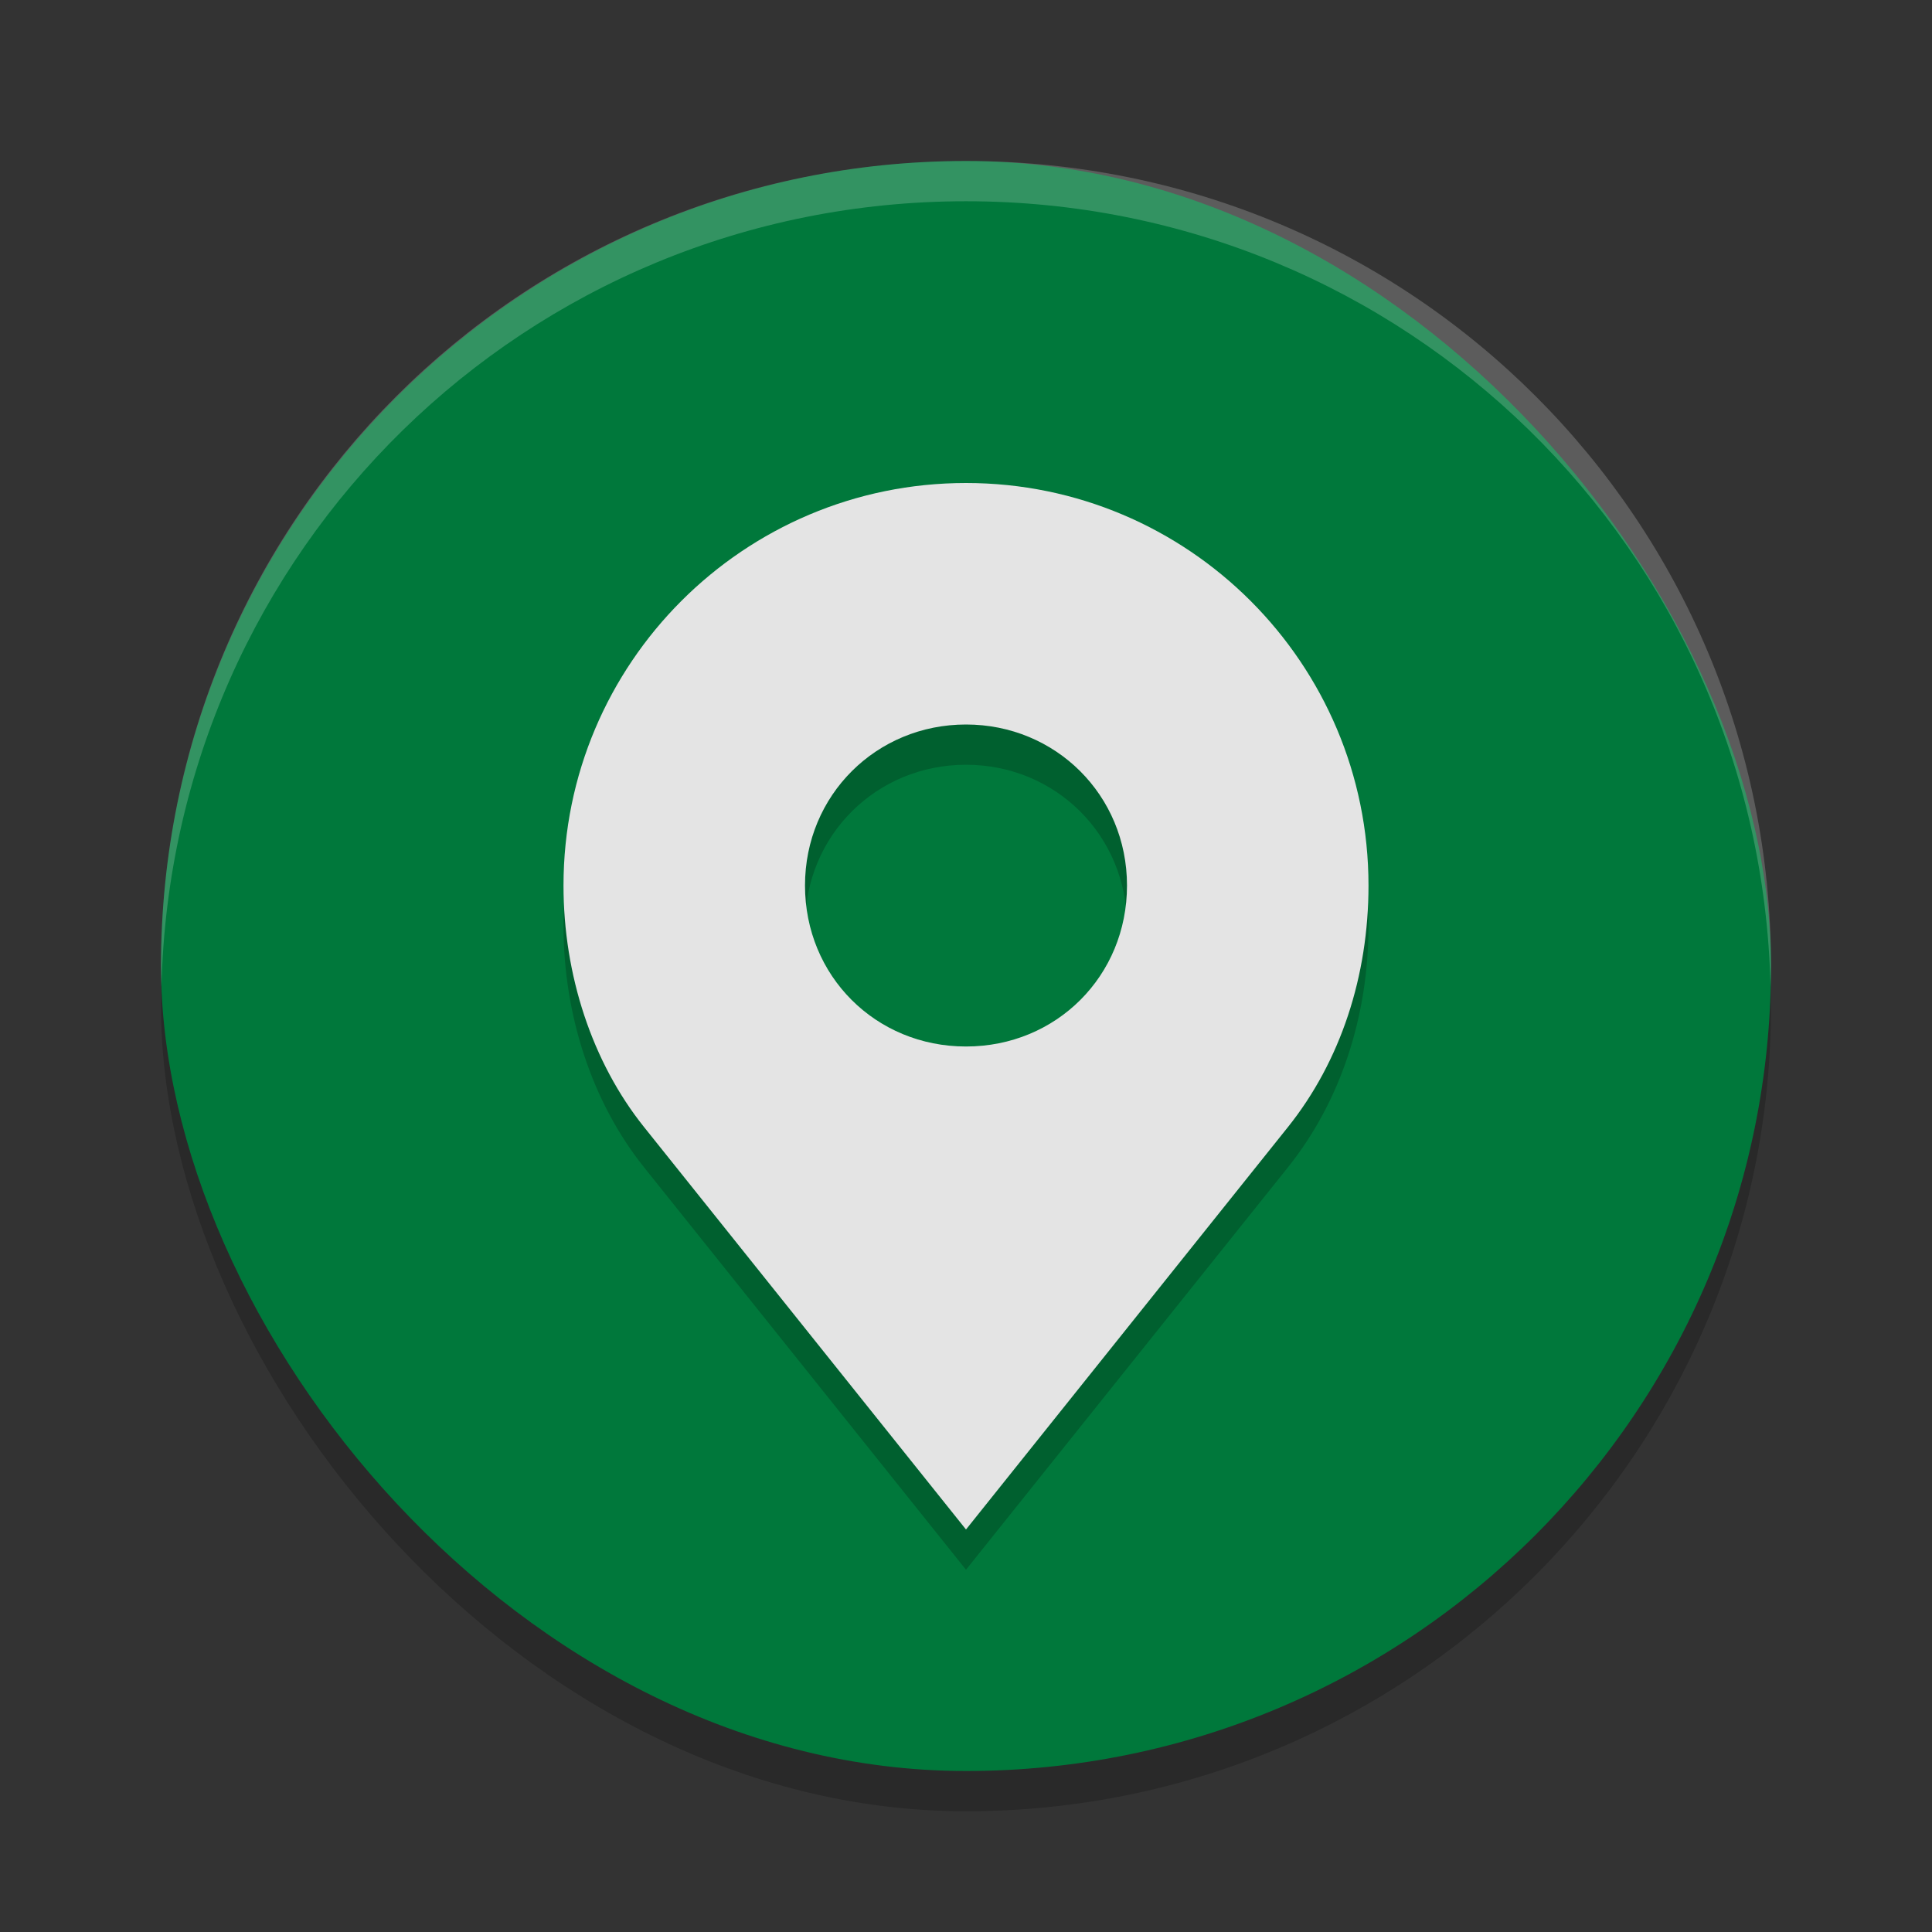 <svg xmlns="http://www.w3.org/2000/svg" width="24" height="24" version="1.1">
 <rect width="100%" height="100%" fill="#333333" stroke="none"/>
 <rect style="opacity:0.2" width="20" height="20" x="2" y="2.5" rx="10" ry="10"/>
 <rect style="fill:#00783b" width="20" height="20" x="2" y="2" rx="10" ry="10"/>
 <path style="opacity:0.2" d="M 12,19.5 8,14.5 C 7.355,13.694 7,12.611 7,11.5 7,8.739 9.239,6.5 12,6.5 14.761,6.5 17,8.739 17,11.5 17,12.626 16.653,13.683 16,14.5 Z M 14,11.5 C 14,10.377 13.113,9.5 12,9.5 10.887,9.5 10,10.377 10,11.5 10,12.623 10.877,13.5 12,13.5 13.123,13.5 14,12.623 14,11.5 Z"/>
 <path style="fill:#e4e4e4" d="M 12,19 8,14 C 7.355,13.194 7,12.111 7,11 7,8.239 9.239,6 12,6 14.761,6 17,8.239 17,11 17,12.126 16.653,13.183 16,14 Z M 14,11 C 14,9.877 13.113,9 12,9 10.887,9 10,9.877 10,11 10,12.123 10.877,13 12,13 13.123,13 14,12.123 14,11 Z"/>
 <path style="fill:#ffffff;opacity:0.2" d="M 12 2 C 6.46 2 2 6.46 2 12 C 2 12.084 2.004 12.167 2.006 12.25 C 2.138 6.827 6.544 2.5 12 2.5 C 17.456 2.5 21.862 6.827 21.994 12.25 C 21.996 12.167 22 12.084 22 12 C 22 6.46 17.54 2 12 2 z"/>
</svg>
